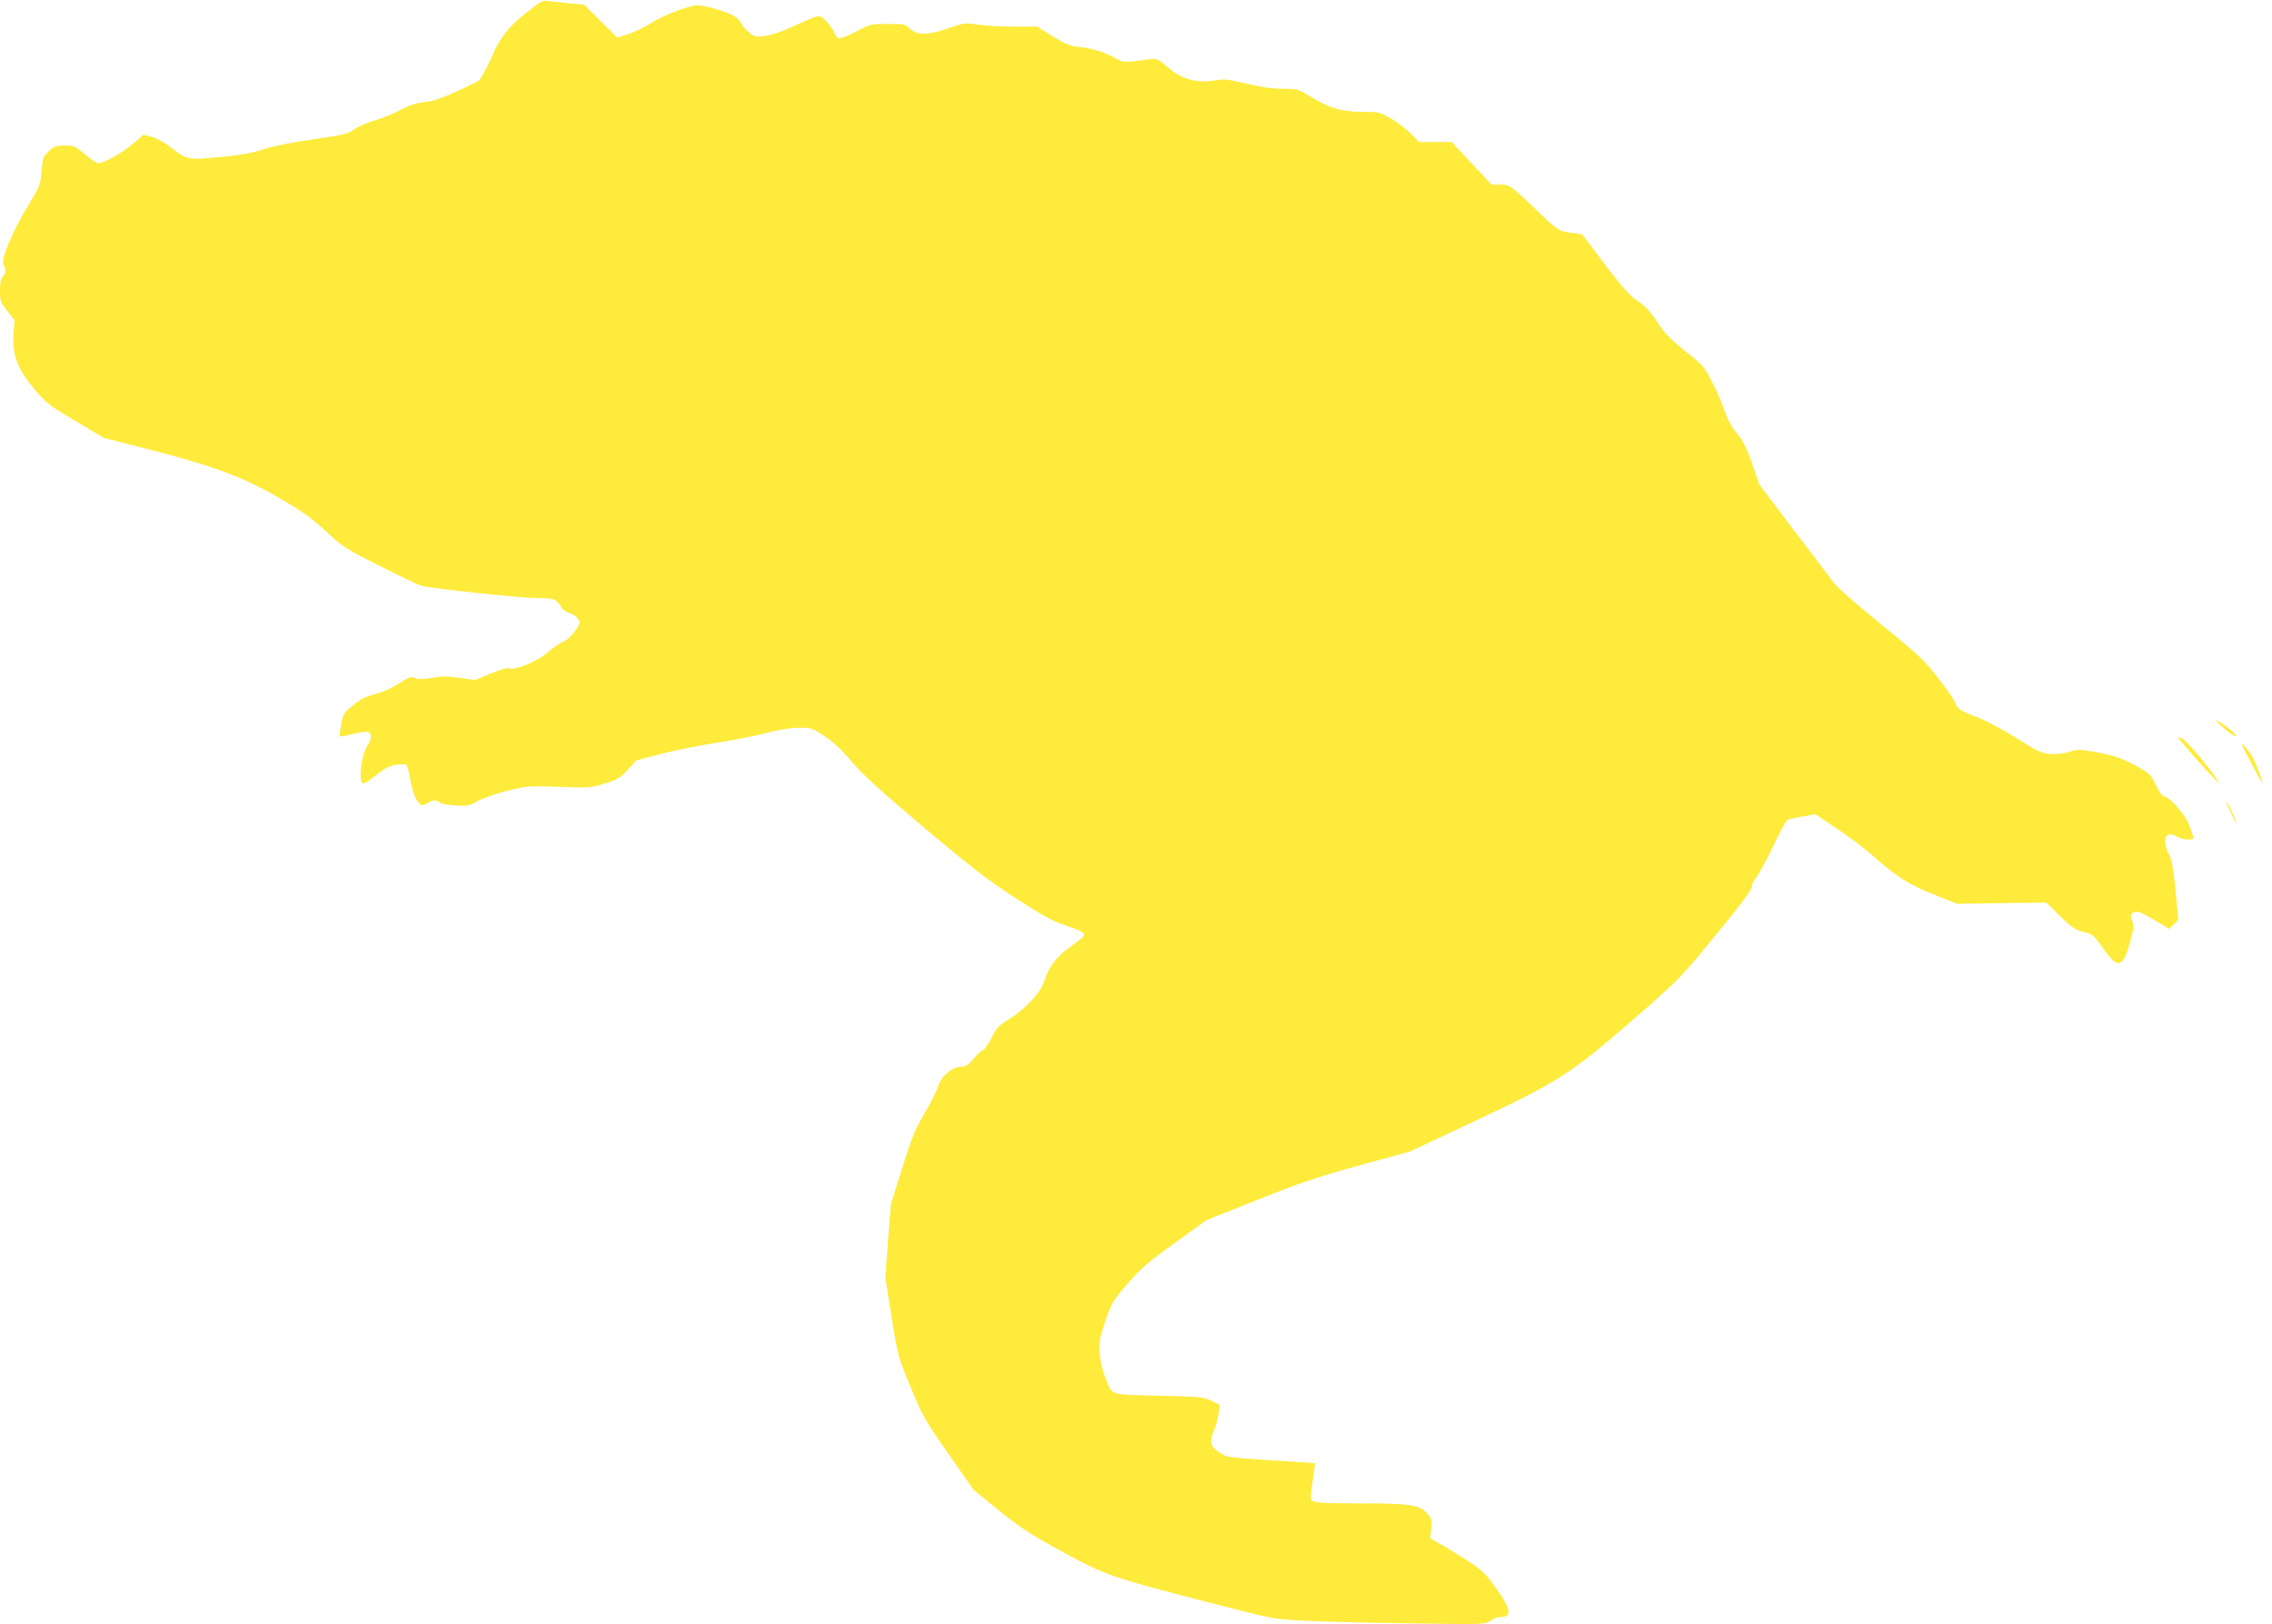 <?xml version="1.0" standalone="no"?>
<!DOCTYPE svg PUBLIC "-//W3C//DTD SVG 20010904//EN"
 "http://www.w3.org/TR/2001/REC-SVG-20010904/DTD/svg10.dtd">
<svg version="1.0" xmlns="http://www.w3.org/2000/svg"
 width="1280pt" height="915pt" viewBox="0 0 1280 915"
 preserveAspectRatio="xMidYMid meet">
<g transform="translate(0,915) scale(0.1,-0.1)"
fill="#ffeb3b" stroke="none">
<path d="M2980 9090 c-119 -93 -160 -146 -215 -271 -27 -61 -58 -117 -69 -124
-12 -8 -72 -37 -134 -65 -80 -36 -131 -52 -175 -56 -45 -5 -81 -17 -132 -44
-38 -21 -104 -47 -145 -59 -41 -11 -92 -34 -115 -50 -36 -26 -59 -31 -230 -56
-119 -17 -224 -38 -280 -56 -67 -22 -129 -33 -248 -44 -181 -17 -185 -16 -279
58 -33 26 -77 49 -104 56 l-46 12 -57 -49 c-57 -50 -167 -112 -197 -112 -10 0
-43 23 -75 50 -54 47 -61 50 -113 50 -50 0 -60 -4 -91 -32 -32 -31 -35 -38
-41 -113 -6 -77 -9 -84 -74 -190 -87 -142 -156 -305 -141 -333 15 -29 14 -57
-4 -72 -10 -9 -15 -32 -15 -77 0 -59 3 -67 41 -115 l41 -52 -6 -81 c-8 -114
23 -195 119 -309 65 -77 82 -90 230 -178 l160 -95 243 -62 c368 -94 541 -158
742 -275 133 -77 184 -113 265 -188 94 -88 111 -99 300 -194 110 -56 216 -107
235 -113 50 -16 568 -71 666 -71 87 0 97 -4 130 -56 9 -12 29 -26 45 -29 16
-4 37 -18 45 -31 15 -22 14 -26 -18 -71 -20 -28 -47 -52 -64 -58 -17 -5 -54
-31 -84 -57 -59 -52 -183 -105 -218 -94 -13 5 -53 -6 -108 -29 l-87 -36 -88
12 c-69 10 -101 10 -156 0 -53 -9 -76 -9 -95 -1 -22 10 -32 7 -87 -29 -35 -22
-88 -47 -119 -56 -80 -22 -91 -27 -147 -72 -47 -37 -52 -45 -63 -104 -6 -34
-10 -65 -7 -67 2 -3 35 3 73 13 38 10 77 15 86 12 22 -9 20 -43 -3 -76 -31
-43 -51 -179 -32 -210 7 -11 23 -3 76 39 51 40 79 55 113 61 26 3 52 5 59 2 6
-2 16 -37 23 -76 11 -73 32 -128 57 -148 9 -9 19 -7 38 5 29 19 56 21 72 5 7
-7 46 -14 87 -17 69 -4 79 -2 128 25 29 16 104 43 167 58 110 27 120 28 289
22 168 -6 179 -6 257 18 73 23 88 31 131 78 l49 53 140 37 c77 20 217 48 310
62 94 14 221 39 284 56 73 19 139 29 184 29 67 0 74 -2 141 -47 49 -31 98 -77
156 -146 65 -76 160 -162 410 -373 268 -225 358 -295 515 -396 157 -102 206
-128 285 -154 61 -20 96 -37 98 -47 2 -10 -23 -33 -71 -66 -80 -54 -128 -116
-153 -196 -18 -63 -103 -156 -192 -212 -65 -40 -77 -52 -105 -109 -17 -35 -39
-67 -49 -70 -10 -3 -34 -25 -54 -50 -29 -35 -43 -44 -68 -44 -51 0 -113 -52
-130 -108 -7 -26 -42 -94 -76 -152 -53 -89 -72 -135 -127 -310 l-64 -205 -16
-206 -15 -206 35 -224 c36 -222 37 -225 108 -396 67 -162 80 -185 213 -375
l142 -203 143 -116 c121 -97 177 -134 355 -231 243 -133 274 -144 861 -295
329 -85 331 -85 505 -94 96 -5 365 -12 597 -15 419 -6 422 -6 449 15 15 12 41
21 61 21 65 0 55 48 -37 174 -51 72 -73 92 -152 143 -51 33 -119 75 -152 93
l-58 33 5 54 c5 47 3 57 -19 83 -44 51 -96 60 -368 60 -250 0 -281 3 -290 25
-2 7 2 55 10 105 8 51 13 94 12 96 -2 1 -114 9 -250 17 -239 15 -247 16 -287
43 -52 34 -59 61 -33 122 12 26 24 70 27 97 l7 50 -47 23 c-43 21 -64 23 -264
28 -318 7 -293 1 -328 87 -19 46 -33 99 -37 146 -6 68 -3 84 30 184 35 104 41
114 124 212 76 88 114 121 267 231 l178 129 291 116 c241 96 339 129 575 194
l284 78 355 167 c476 223 550 271 894 570 238 207 277 245 402 397 205 247
274 338 274 361 0 11 11 34 25 50 14 17 56 95 94 174 38 80 75 147 82 150 8 3
46 11 85 18 l71 13 124 -83 c68 -46 158 -113 199 -150 132 -118 207 -166 346
-220 l129 -52 252 4 252 3 76 -75 c65 -64 83 -77 132 -90 55 -14 59 -18 113
-95 84 -120 112 -110 156 58 15 56 16 73 6 100 -10 27 -10 34 4 44 20 15 43 7
136 -49 l69 -41 26 25 25 26 -15 163 c-12 124 -21 174 -37 205 -43 84 -21 137
41 102 36 -21 104 -25 97 -5 -3 6 -12 35 -22 62 -18 56 -108 162 -141 167 -13
2 -30 25 -50 66 -29 60 -33 65 -120 112 -75 40 -110 52 -204 70 -107 20 -115
20 -163 4 -33 -10 -70 -15 -106 -12 -51 4 -72 14 -192 90 -80 50 -174 100
-231 121 -91 35 -97 40 -115 80 -10 23 -57 90 -104 149 -74 93 -114 130 -315
293 -131 106 -245 206 -265 233 -19 26 -121 160 -226 298 l-191 252 -42 120
c-33 93 -53 132 -86 171 -28 33 -51 74 -66 118 -12 38 -43 111 -70 164 -47 94
-51 99 -154 180 -84 68 -116 100 -160 167 -41 61 -69 91 -110 117 -42 27 -81
71 -181 202 -70 93 -128 170 -130 171 -1 2 -22 6 -46 8 -81 9 -92 16 -183 103
-173 167 -179 171 -233 171 l-49 0 -112 120 -113 120 -92 0 -92 0 -44 46 c-25
25 -75 63 -112 85 -65 38 -68 39 -166 39 -115 0 -184 21 -296 90 -64 38 -70
40 -150 40 -58 0 -121 9 -204 29 -103 24 -128 27 -173 19 -103 -19 -191 5
-269 72 -59 51 -62 52 -108 46 -140 -20 -141 -20 -192 8 -62 34 -128 54 -205
62 -49 5 -75 16 -145 60 l-86 54 -129 0 c-72 0 -164 5 -205 11 -73 11 -78 11
-166 -20 -118 -40 -177 -41 -217 -3 -27 26 -33 27 -125 27 -95 0 -99 -1 -180
-43 -46 -24 -90 -41 -97 -38 -8 3 -21 20 -28 38 -8 18 -29 46 -46 62 -30 29
-33 29 -69 17 -20 -8 -78 -33 -128 -56 -54 -25 -113 -44 -147 -48 -53 -7 -58
-5 -91 24 -19 16 -38 39 -41 49 -3 11 -22 29 -41 41 -37 22 -161 59 -204 59
-46 0 -194 -56 -258 -98 -35 -22 -93 -51 -129 -63 l-65 -21 -94 93 -94 93 -77
7 c-43 4 -96 10 -118 13 -37 5 -45 1 -115 -54z"/>
<path d="M12532 5045 c53 -45 82 -59 57 -28 -18 21 -89 73 -101 73 -6 0 14
-20 44 -45z"/>
<path d="M12270 4995 c0 -5 179 -208 213 -240 l20 -20 -18 30 c-37 60 -167
213 -191 224 -13 6 -24 8 -24 6z"/>
<path d="M12630 4957 c0 -9 110 -217 115 -217 7 0 -46 134 -60 155 -27 38 -55
70 -55 62z"/>
<path d="M12542 4635 c0 -13 56 -133 57 -120 0 6 -13 37 -29 70 -15 33 -28 56
-28 50z"/>
</g>
</svg>
